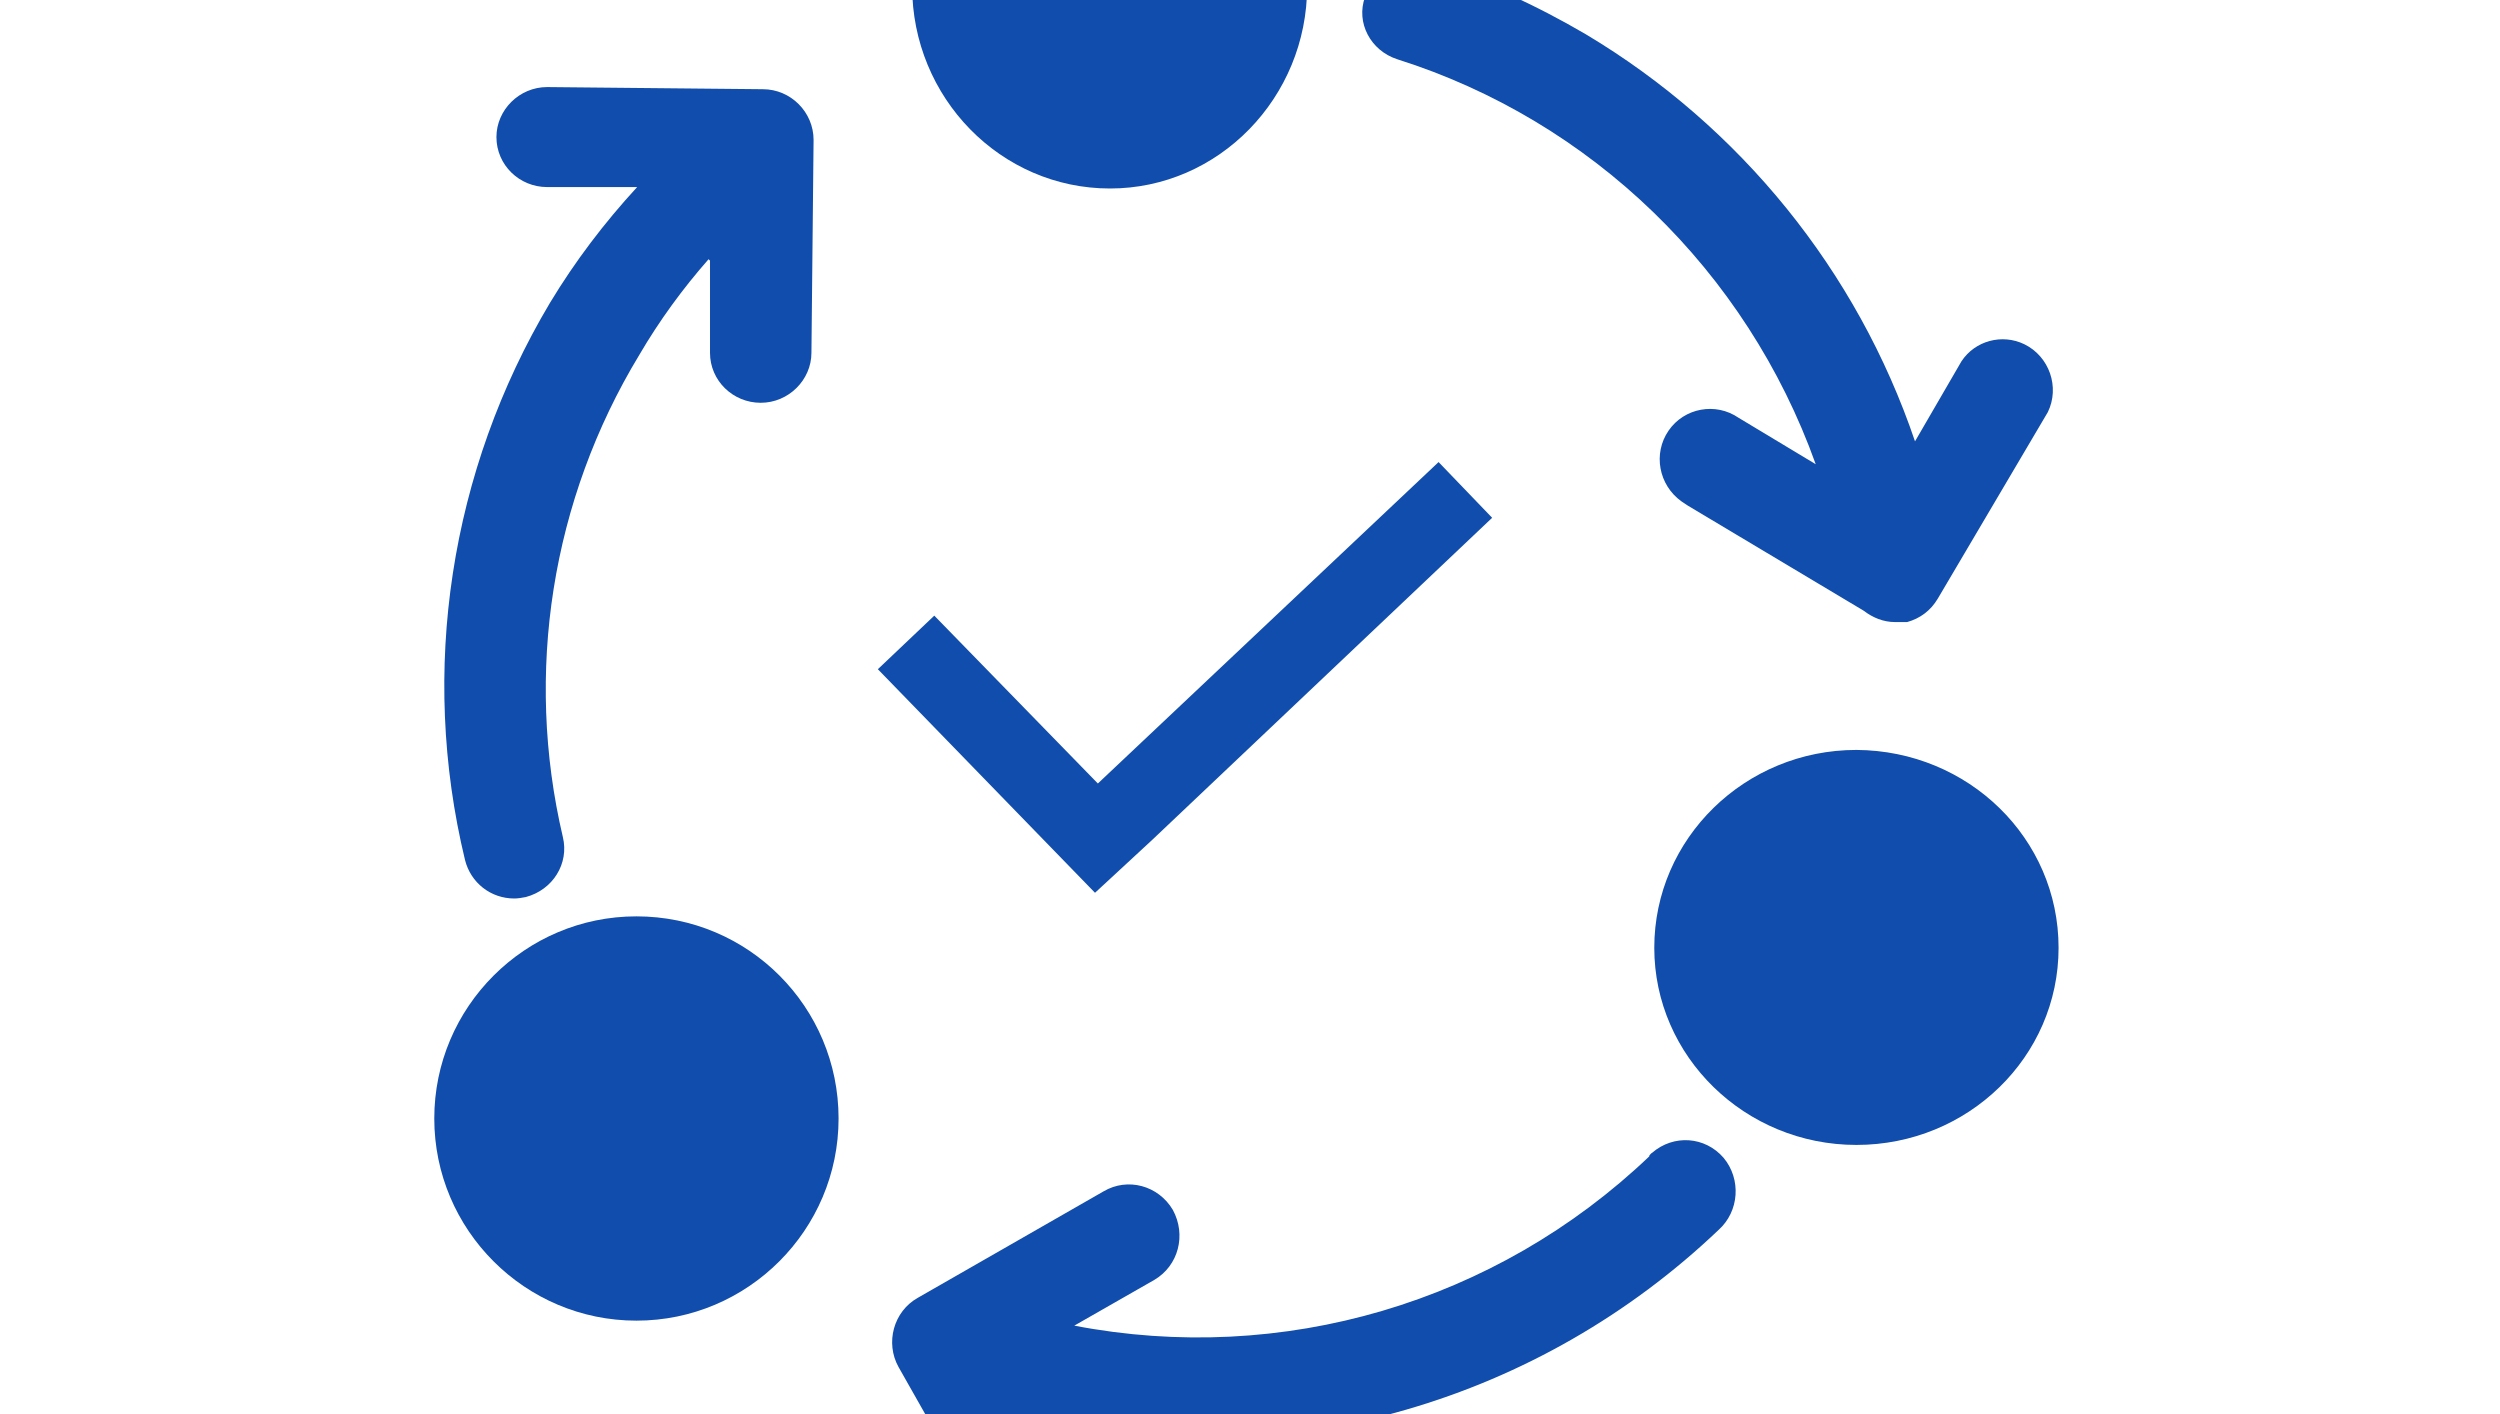 <?xml version="1.0" encoding="utf-8"?>
<!-- Generator: Adobe Illustrator 26.3.1, SVG Export Plug-In . SVG Version: 6.00 Build 0)  -->
<svg version="1.1" xmlns="http://www.w3.org/2000/svg" xmlns:xlink="http://www.w3.org/1999/xlink" x="0px" y="0px" width="99"
	 height="56" viewBox="0 76.01 350 197.98" style="enable-background:new 0 0 350 350;" xml:space="preserve">
<style type="text/css">
	.st0{fill-rule:evenodd;clip-rule:evenodd;fill:#114DAC;}
	.st1{fill:#114DAC;}
	.st2{fill-rule:evenodd;clip-rule:evenodd;fill:#FFFFFF;}
</style>
<g id="Layer_1">
</g>
<g id="Layer_2">
</g>
<g id="Layer_3">
</g>
<g id="Layer_4">
</g>
<g id="Layer_5">
</g>
<g id="Layer_6">
</g>
<g id="Layer_7">
</g>
<g id="Layer_8">
</g>
<g id="Layer_9">
</g>
<g id="Layer_10">
</g>
<g id="Layer_11">
</g>
<g id="Layer_12">
</g>
<g id="Layer_13">
</g>
<g id="Layer_14">
</g>
<g id="Layer_15">
</g>
<g id="Layer_16">
</g>
<g id="Layer_17">
</g>
<g id="Layer_18">
</g>
<g id="Layer_19">
</g>
<g id="Layer_20">
</g>
<g id="Layer_21">
</g>
<g id="Layer_22">
</g>
<g id="Layer_23">
</g>
<g id="Layer_24">
</g>
<g id="Layer_25">
	<path class="st1" d="M201.4,140.7l-47.7,45l-22.9-23.5l-7.9,7.5l30.4,31.3l8-7.4l47.6-45.1L201.4,140.7z"/>
	<path class="st0" d="M195.6,84.3c27.2,8.6,48.9,29.6,58.6,56.7l-10.8-6.5c-3.2-2.2-7.6-1.4-9.8,1.8c-2.2,3.2-1.4,7.6,1.8,9.9
		c0.3,0.2,0.6,0.4,0.9,0.6l24.6,14.7c1.3,1,2.8,1.6,4.4,1.6h0.2h0.6h0.3h0.6c1.8-0.5,3.3-1.6,4.3-3.3l15.4-26.1
		c1.7-3.5,0.2-7.8-3.3-9.5c-3.1-1.5-6.9-0.5-8.8,2.4l-6.5,11.2c-8.1-23.9-24.5-44.1-46.1-57c-7-4.1-14.4-7.5-22.1-9.9
		c-3.7-1.2-7.6,0.9-8.8,4.7C189.8,79.2,191.9,83.1,195.6,84.3z"/>
	<path class="st0" d="M65.1,196.4c0.8,3.2,3.6,5.4,6.9,5.4c0.5,0,1.1-0.1,1.6-0.2c3.8-1,6.1-4.7,5.2-8.4c-5.4-23-1.6-47.2,10.7-67.5
		c2.8-4.8,6.1-9.3,9.7-13.4l0.2,0.2v12.9c0,3.9,3.2,7,7.1,7s7.1-3.2,7.1-7l0.3-29.8c0-3.9-3.2-7.1-7.1-7.1l-30.2-0.3
		c-3.9,0-7.1,3.2-7.1,7c0,3.9,3.2,7,7.1,7h12.6c-4.6,5-8.7,10.4-12.2,16.2C63,141.9,58.7,169.9,65.1,196.4z"/>
	<path class="st0" d="M230.9,237.9c-21.5,20.5-51.4,29.3-80.5,23.7l0,0l11.2-6.4c3.4-2,4.5-6.3,2.6-9.8c-2-3.4-6.3-4.6-9.7-2.6
		l-26,14.9c-3.4,1.9-4.6,6.3-2.7,9.7h0l14.9,26.3c2,3.4,6.3,4.6,9.7,2.6c3.4-2,4.6-6.3,2.6-9.8l-6.3-11.1
		c33.8,6.9,68.8-3.3,93.9-27.2c2.9-2.6,3.2-7.1,0.7-10.1c-2.6-3-7-3.3-10-0.7c-0.2,0.1-0.3,0.3-0.4,0.4H230.9z"/>
	<path class="st0" d="M117.4,232.6c0,15.6-12.7,28.3-28.3,28.3c-15.6,0-28.3-12.7-28.3-28.3c0-15.6,12.7-28.3,28.3-28.3
		C104.8,204.3,117.4,217,117.4,232.6z"/>
	<path class="st0" d="M288.2,208.7c0,15.3-12.7,27.6-28.3,27.6c-15.6,0-28.3-12.4-28.3-27.6c0-15.3,12.7-27.7,28.3-27.7
		C275.6,181.1,288.2,193.4,288.2,208.7z"/>
	<path class="st0" d="M183,74.1c0,15.6-12.4,28.3-27.6,28.3c-15.3,0-27.7-12.7-27.7-28.3c0-15.6,12.4-28.3,27.7-28.3
		C170.7,45.8,183,58.5,183,74.1z"/>
</g>
<g id="Layer_26">
</g>
<g id="Layer_27">
</g>
<g id="Layer_28">
</g>
</svg>
